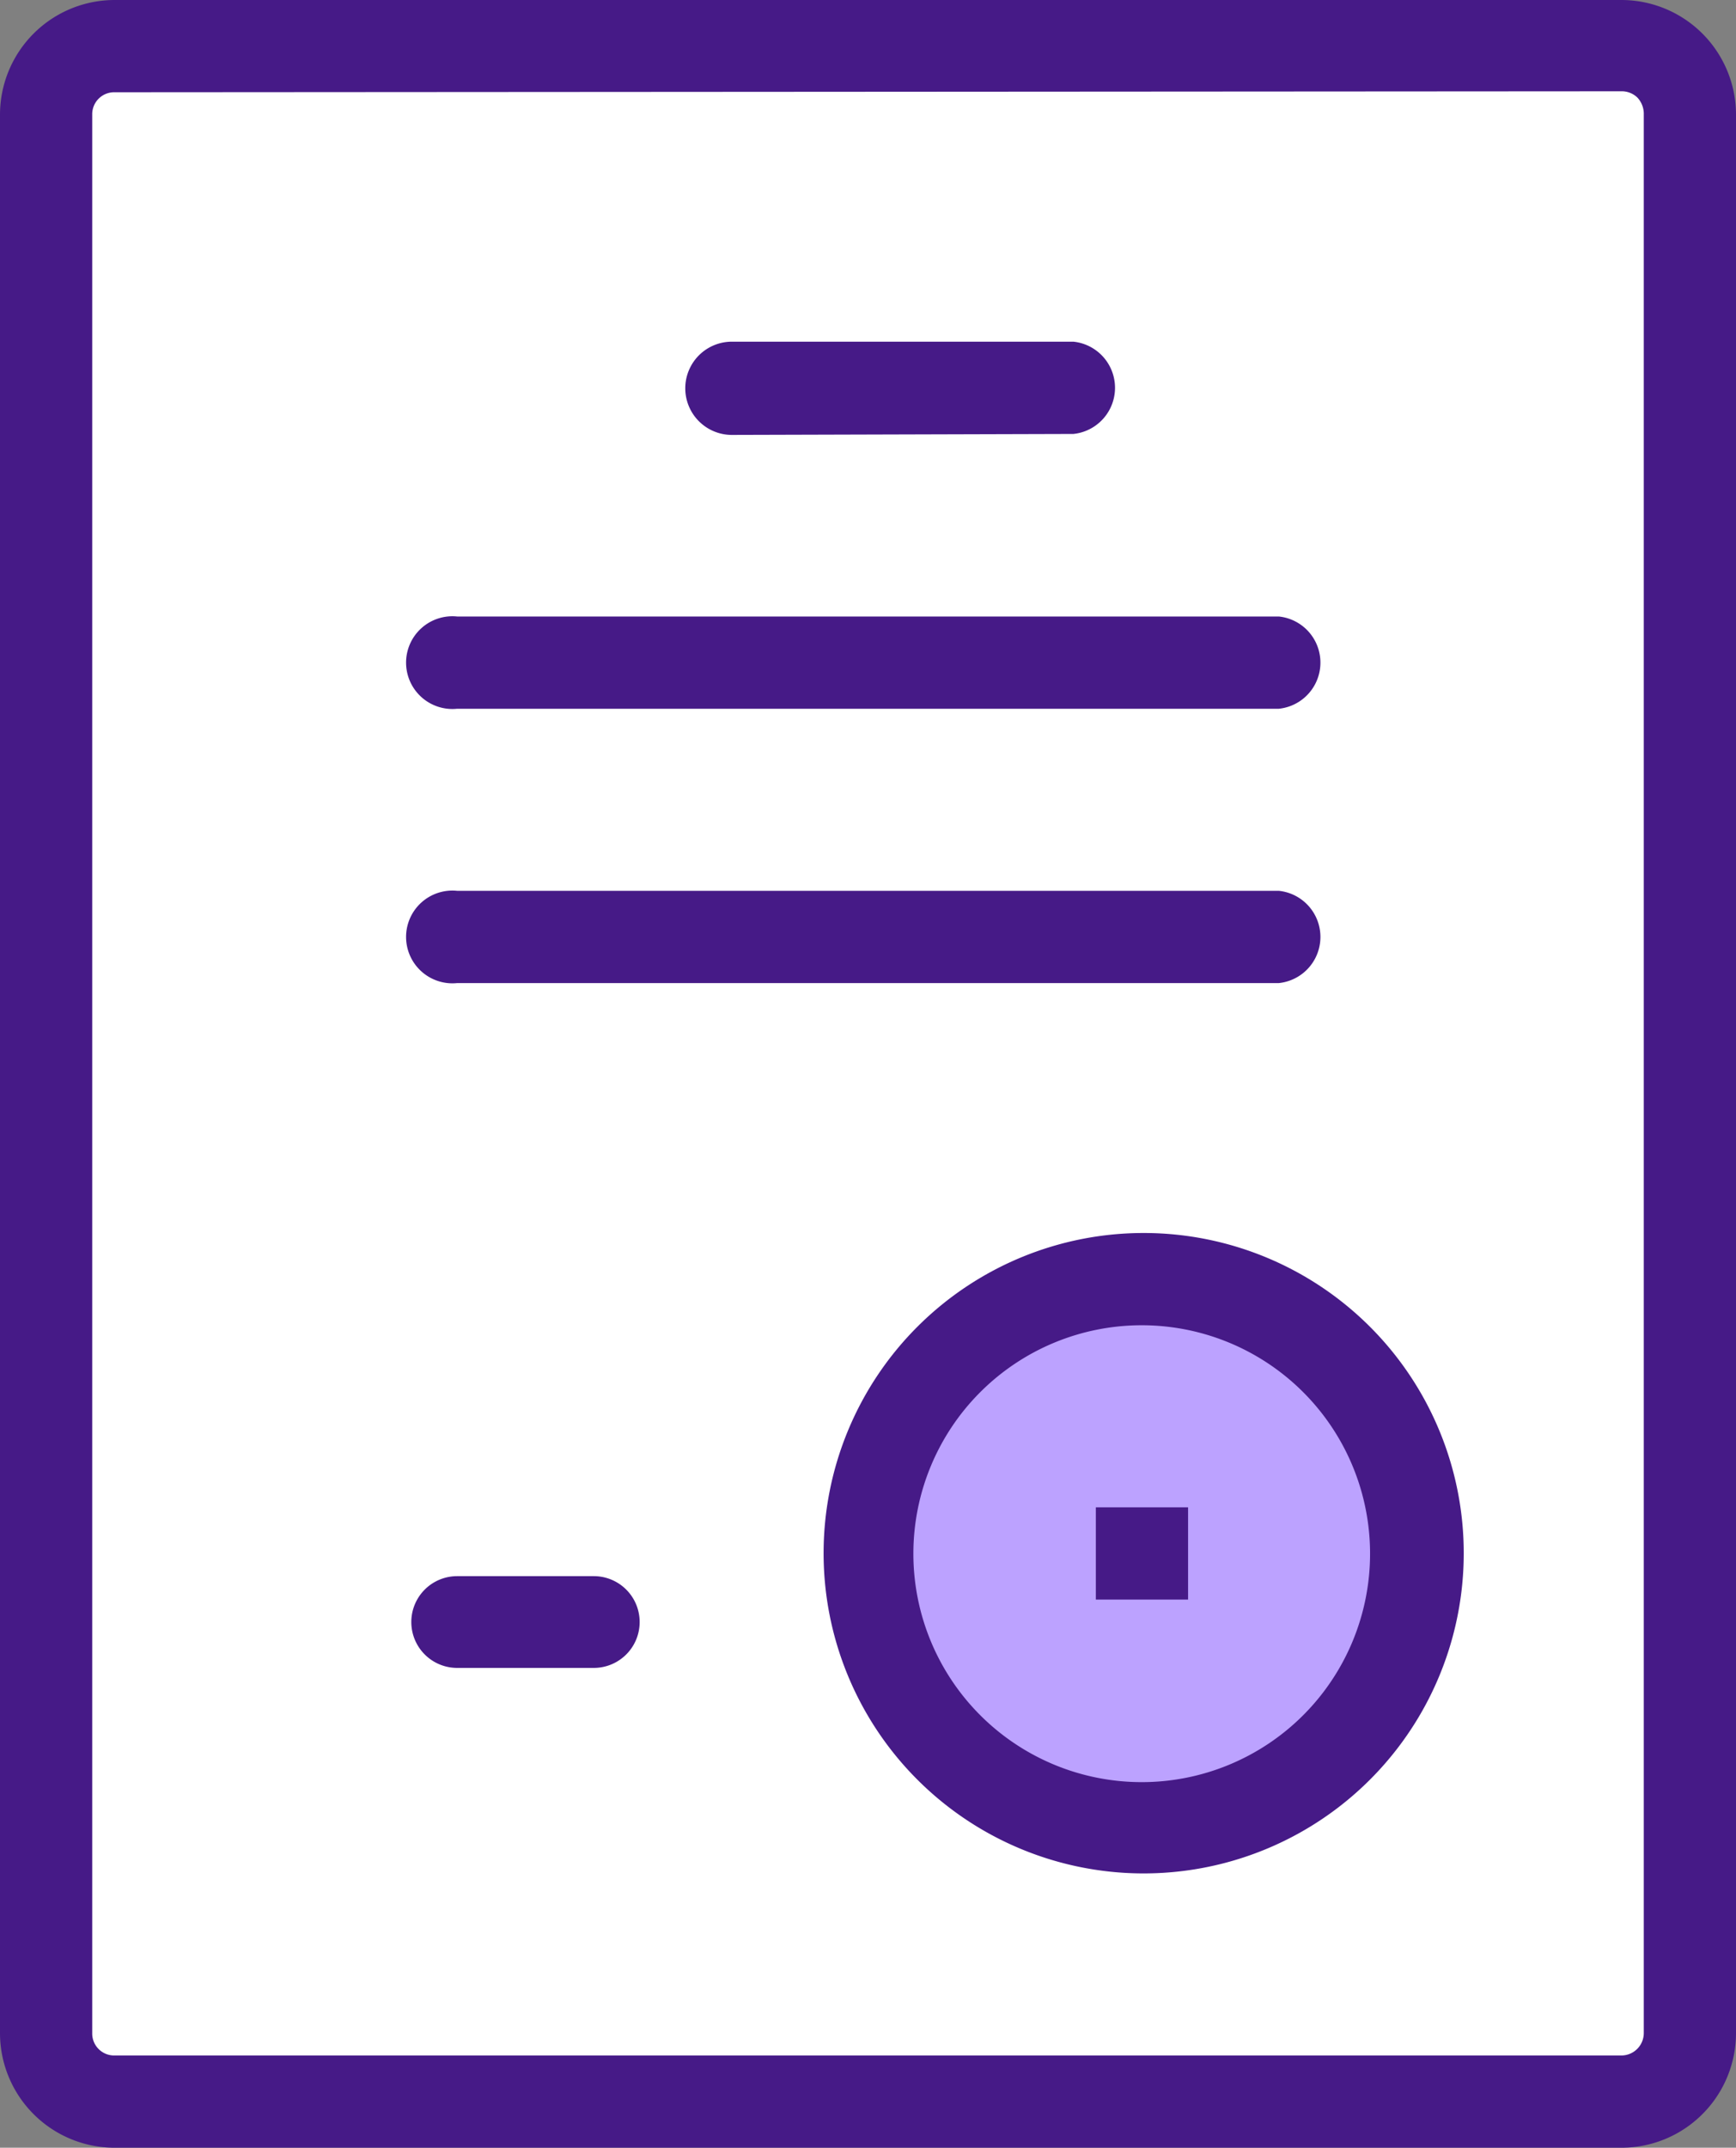 <svg xmlns="http://www.w3.org/2000/svg" viewBox="0 0 35.58 44"><rect x="0" y="0" width="35.58" height="44" fill="#808080" stroke="none"/><defs><style>.cls-1{fill:#fff;}.cls-2{fill:#bca2ff;}.cls-3{fill:#461a87;}</style></defs><g id="Capa_2" data-name="Capa 2"><g id="Layer_1" data-name="Layer 1"><rect class="cls-1" x="1.42" y="1.19" width="33.08" height="42.02"/><path class="cls-2" d="M28.68,31.83a5.28,5.28,0,1,1-5.28-5.28A5.27,5.27,0,0,1,28.68,31.83Z"/><path class="cls-3" d="M9.37,14.52a.95.95,0,1,1,0-1.89H26.21a.95.95,0,0,1,0,1.89Z"/><path class="cls-3" d="M15,8.91A.95.95,0,0,1,15,7h7a.95.95,0,0,1,0,1.89Z"/><path class="cls-3" d="M9.37,20.14a.95.95,0,1,1,0-1.89H26.21a.95.95,0,0,1,0,1.89Z"/><path class="cls-3" d="M2.35,44A2.35,2.35,0,0,1,0,41.65V2.35A2.35,2.35,0,0,1,2.35,0H33.23a2.35,2.35,0,0,1,2.35,2.35v39.3A2.35,2.35,0,0,1,33.23,44Zm0-42.11a.45.45,0,0,0-.46.46v39.3a.45.45,0,0,0,.46.46H33.23a.46.46,0,0,0,.46-.46V2.35A.49.49,0,0,0,33.56,2a.46.46,0,0,0-.33-.13Z"/><path class="cls-3" d="M23.4,38.38A6.56,6.56,0,1,1,30,31.83,6.56,6.56,0,0,1,23.4,38.38Zm0-11.23a4.68,4.68,0,1,0,4.68,4.68A4.68,4.68,0,0,0,23.4,27.15Z"/><path class="cls-3" d="M9.37,34.17a.94.94,0,1,1,0-1.88h2.8a.94.94,0,1,1,0,1.88Z"/><rect class="cls-3" x="22.46" y="30.88" width="1.89" height="1.89"/></g></g></svg>